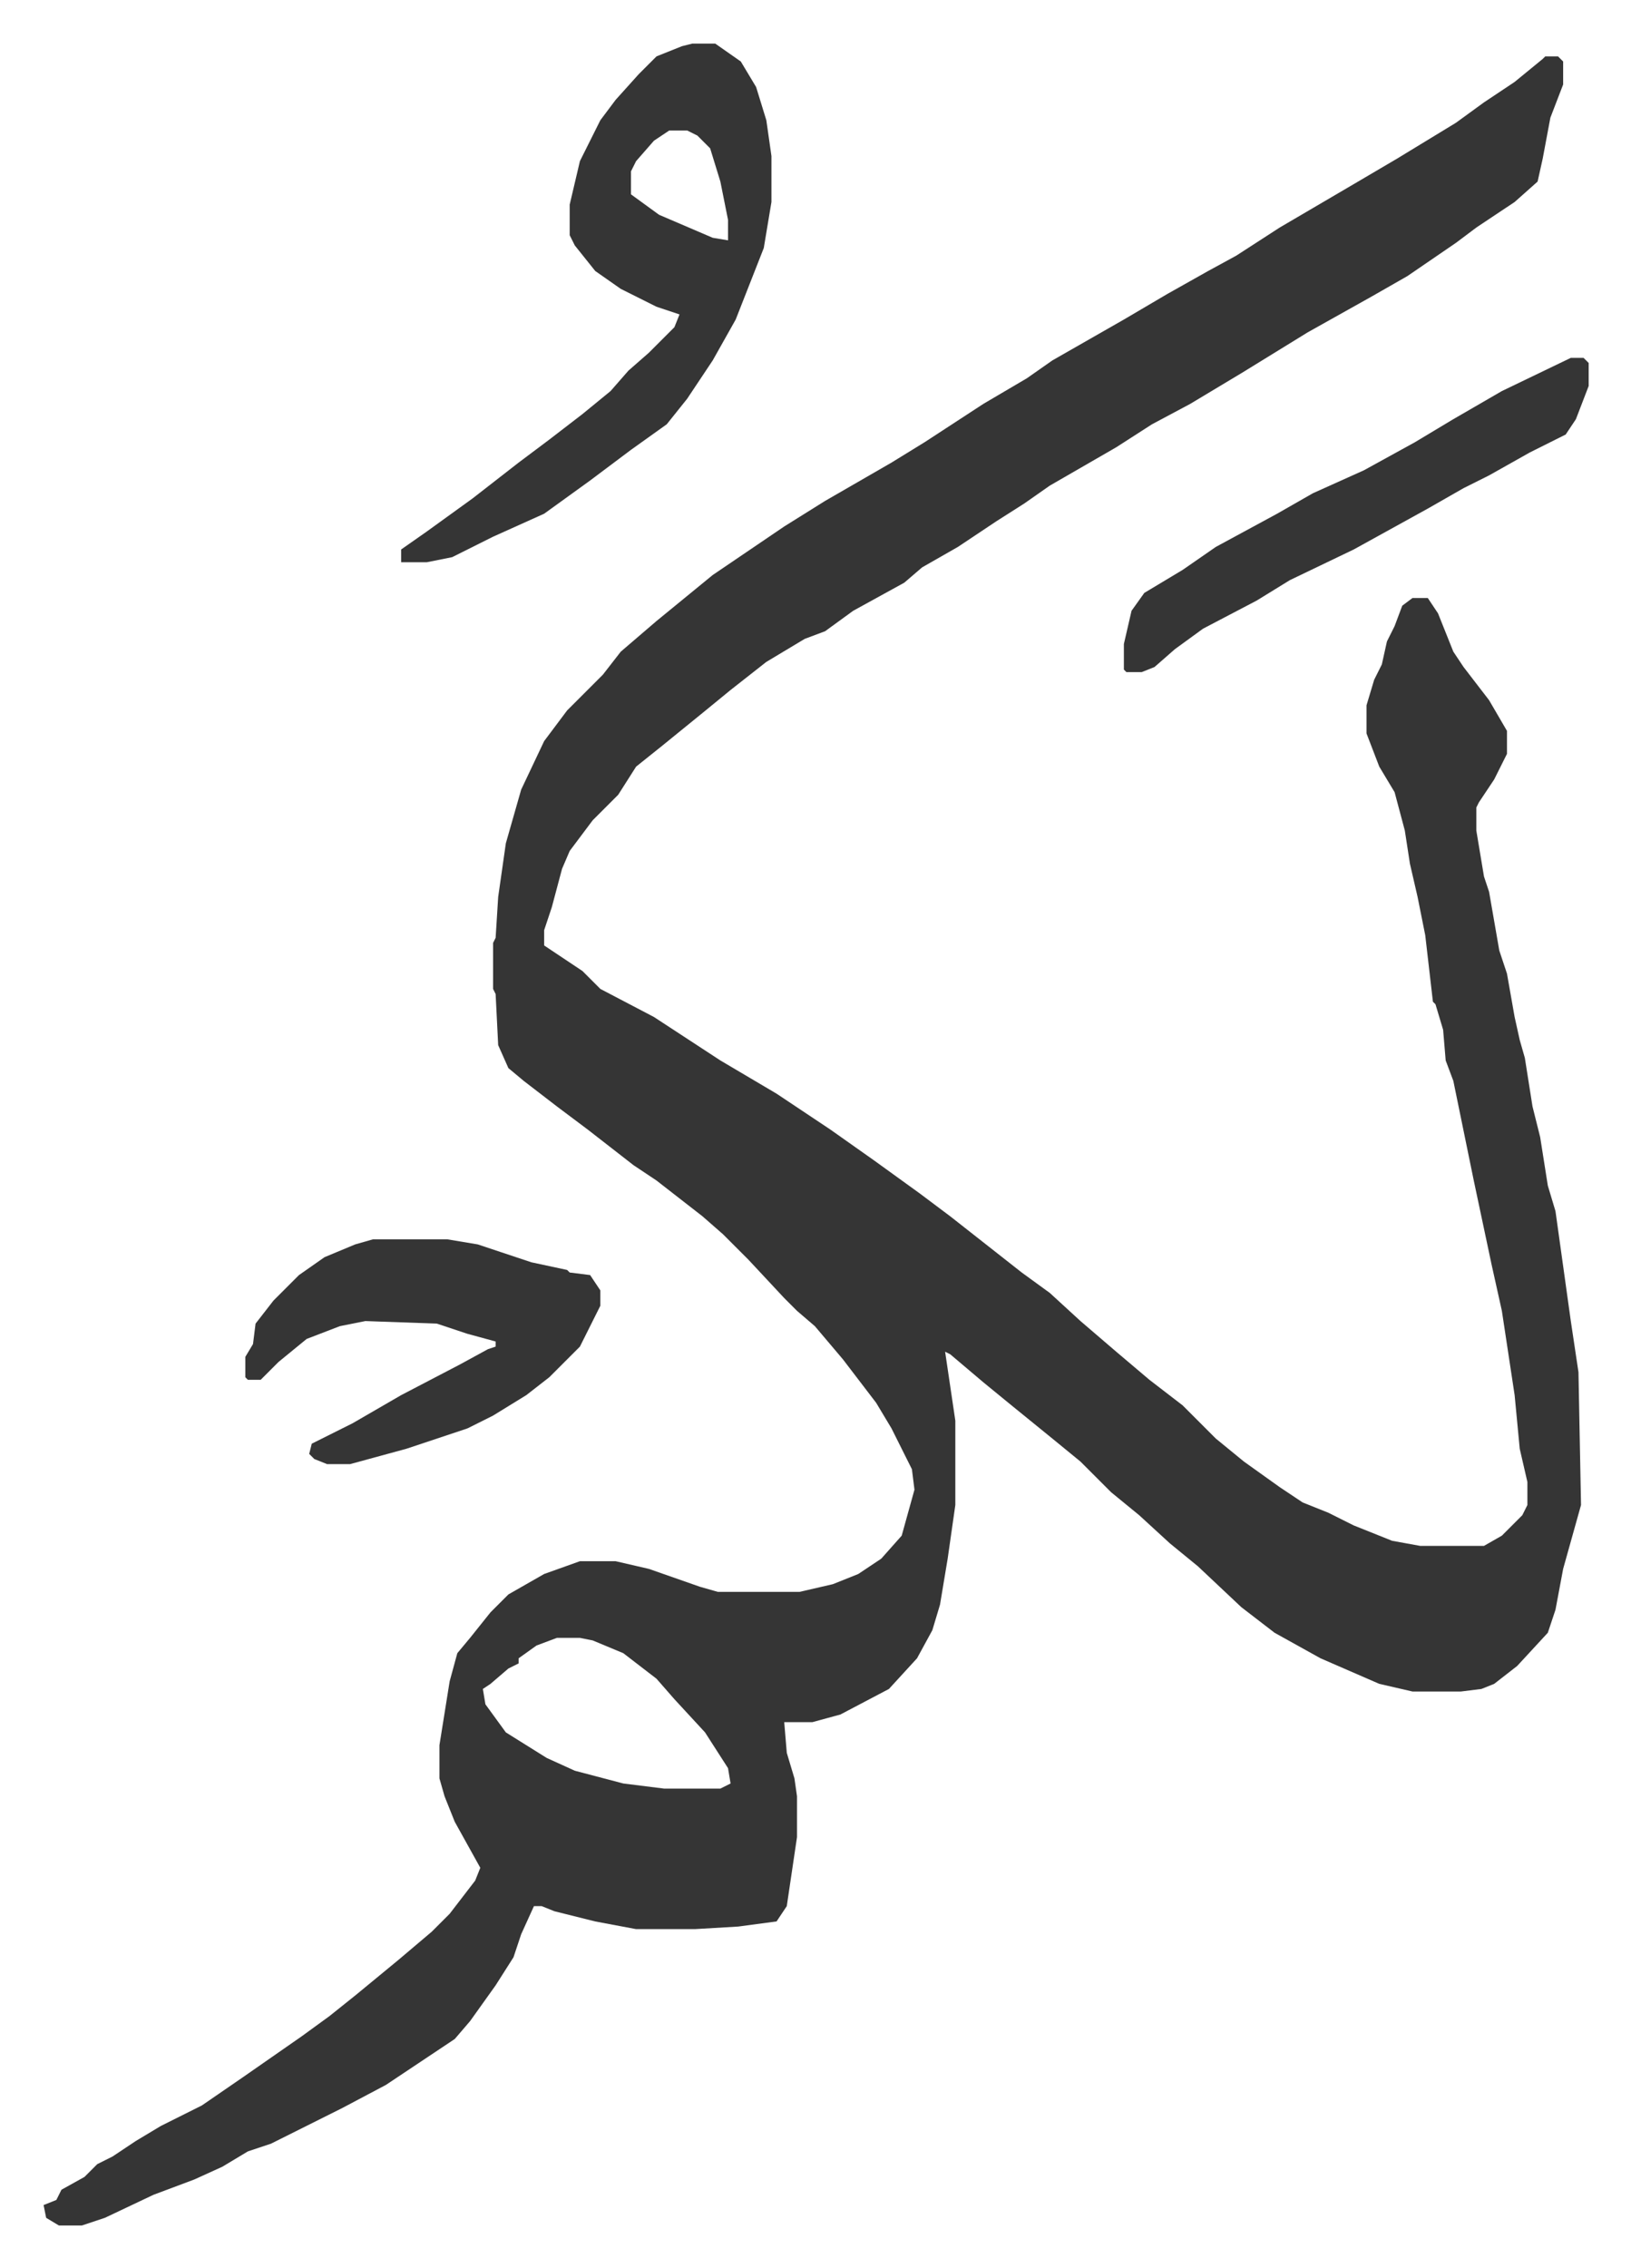 <svg xmlns="http://www.w3.org/2000/svg" role="img" viewBox="-17.07 295.93 638.64 887.64"><path fill="#353535" id="rule_normal" d="M588 318h5l2 2v9l-5 13-3 16-2 9-9 8-15 10-8 6-19 13-14 8-25 14-26 16-20 12-15 8-14 9-26 15-10 7-11 7-15 10-14 8-7 6-20 11-11 8-8 3-15 9-14 11-11 9-16 13-10 8-7 11-10 10-9 12-3 7-4 15-3 9v6l15 10 7 7 21 11 26 17 22 13 21 14 17 12 18 13 12 9 14 11 14 11 11 8 12 11 14 12 13 11 13 10 13 13 11 9 14 10 9 6 10 4 10 5 15 6 11 2h25l7-4 8-8 2-4v-9l-3-13-2-21-5-33-4-18-7-33-8-39-3-8-1-12-3-10-1-1-3-26-3-15-3-13-2-13-4-15-6-10-5-13v-11l3-10 3-6 2-9 3-6 3-8 4-3h6l4 6 6 15 4 6 10 13 7 12v9l-5 10-6 9-1 2v9l3 18 2 6 4 23 3 9 3 17 2 9 2 7 3 19 3 12 3 19 3 10 6 43 3 20 1 52-7 25-3 16-3 9-12 13-9 7-5 2-8 1h-19l-13-3-23-10-18-10-13-10-17-16-11-9-12-11-11-9-12-12-11-9-16-13-11-9-13-11-2-1 4 27v33l-3 21-3 18-3 10-6 11-11 12-19 10-11 3h-11l1 12 3 10 1 7v16l-4 27-4 6-15 2-17 1h-23l-16-3-16-4-5-2h-3l-5 11-3 9-7 11-10 14-6 7-27 18-17 9-14 7-14 7-9 3-10 6-11 5-16 6-19 9-9 3H6l-5-3-1-5 5-2 2-4 9-5 5-5 6-3 9-6 10-6 16-8 16-11 23-16 11-8 10-8 17-14 13-11 7-7 10-13 2-5-10-18-4-10-2-7v-13l4-25 3-11 5-6 8-10 7-7 14-8 14-5h14l13 3 20 7 7 2h32l13-3 10-4 9-6 8-9 5-18-1-8-8-16-6-10-13-17-11-13-7-6-5-5-14-15-10-10-8-7-18-14-9-6-9-7-9-7-12-9-13-10-6-5-4-9-1-20-1-2v-18l1-2 1-16 3-21 6-21 9-19 9-12 9-9 5-5 7-9 14-12 11-9 11-9 28-19 16-10 26-15 13-8 23-15 17-10 10-7 28-16 17-10 16-9 11-6 17-11 29-17 17-10 23-14 11-8 12-8 11-9zM201 937l-8 3-7 5v2l-4 2-7 6-3 2 1 6 8 11 8 5 8 5 11 5 19 5 16 2h22l4-2-1-6-9-14-12-13-7-8-13-10-12-5-5-1z"/><path fill="#353535" id="rule_normal" d="M254 313h9l10 7 6 10 4 13 2 14v18l-3 18-11 28-9 16-10 15-8 10-14 10-16 12-18 13-20 9-16 8-10 2h-10v-5l10-7 18-13 18-14 12-9 13-10 11-9 7-8 8-7 10-10 2-5-9-3-14-7-10-7-8-10-2-4v-12l4-17 8-16 6-8 9-10 7-7 10-4zm-9 34l-6 4-7 8-2 4v9l11 8 21 9 6 1v-8l-3-15-4-13-5-5-4-2zM129 781h29l12 2 9 3 12 4 14 3 1 1 8 1 4 6v6l-8 16-12 12-9 7-13 8-10 5-24 8-22 6h-9l-5-2-2-2 1-4 16-8 19-11 23-12 11-6 3-1v-2l-11-3-12-4-28-1-10 2-13 5-11 9-7 7h-5l-1-1v-8l3-5 1-8 7-9 10-10 10-7 12-5zm469-345h5l2 2v9l-5 13-4 6-14 7-16 9-10 5-14 8-29 16-25 12-13 8-21 11-11 8-8 7-5 2h-6l-1-1v-10l3-13 5-7 15-9 13-9 24-13 14-8 20-9 20-11 15-9 19-11z"/></svg>

